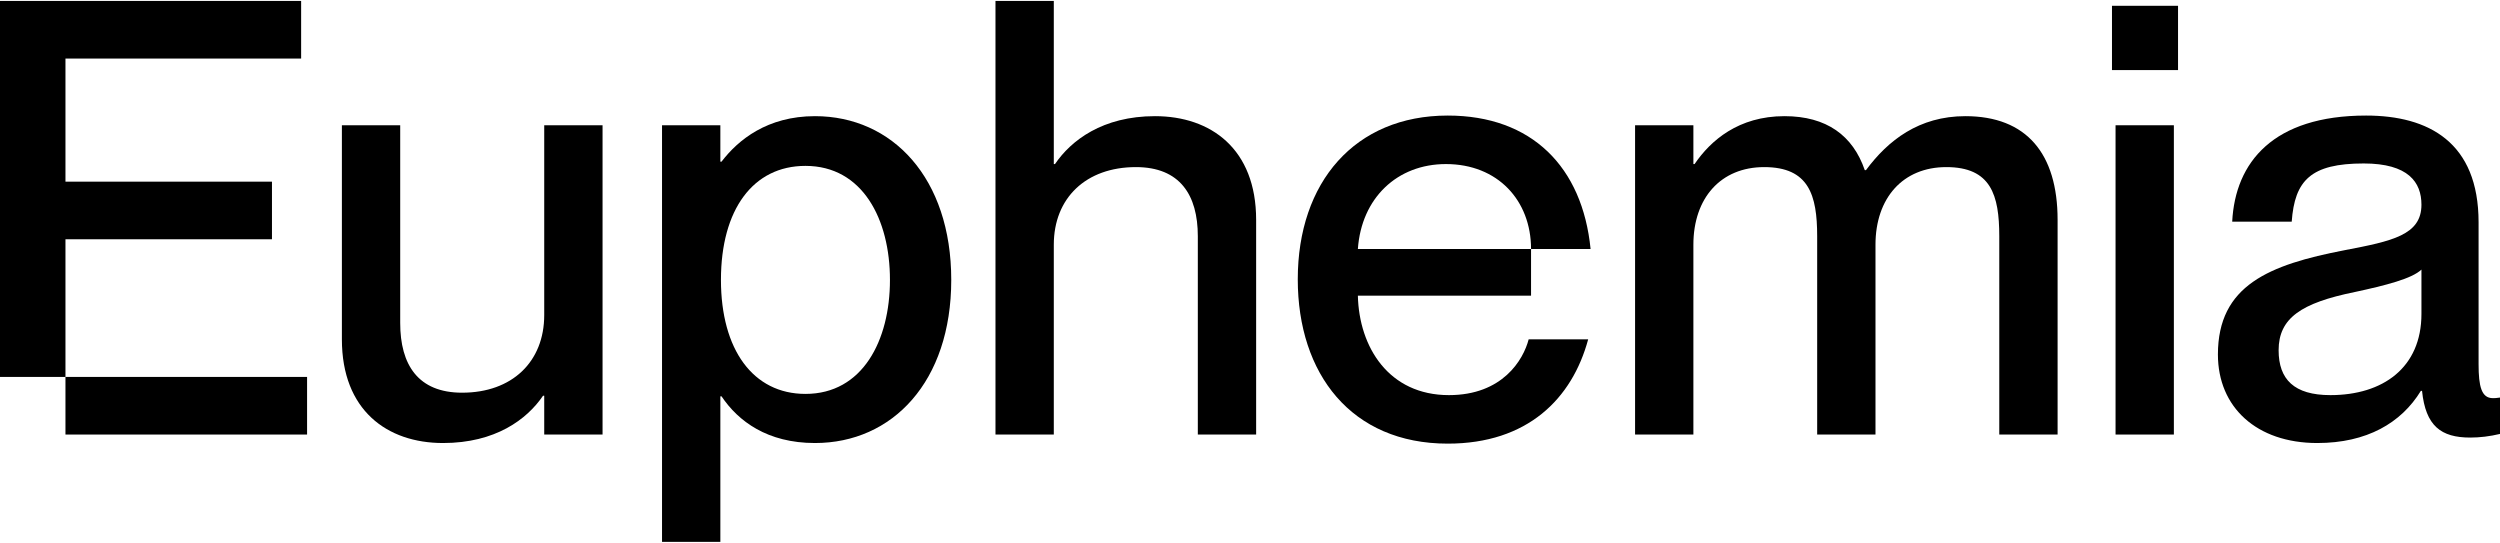 <svg viewBox="0 0 327 71" fill="none" xmlns="http://www.w3.org/2000/svg">
<path d="M8.563 49.302V56.838H40.166V49.302H8.563V31.296H35.573V23.761H8.563V7.659H39.388V0.123H0V49.302H8.563Z" fill="currentColor"></path>
<path d="M57.952 57.948C64.802 57.948 68.928 54.855 71.029 51.761H71.185V56.838H78.814V16.384H71.185V41.211C71.185 47.319 66.982 51.364 60.443 51.364C54.683 51.364 52.347 47.716 52.347 42.242V16.384H44.719V44.384C44.719 53.665 50.635 57.948 57.952 57.948Z" fill="currentColor"></path>
<path d="M106.598 57.948C116.718 57.948 124.424 49.937 124.424 36.611C124.424 23.285 116.718 15.194 106.598 15.194C100.371 15.194 96.557 18.288 94.377 21.143H94.222V16.384H86.593V70.877H94.222V51.84H94.377C96.557 55.093 100.371 57.948 106.598 57.948ZM94.3 36.611C94.3 27.41 98.503 21.698 105.353 21.698C112.826 21.698 116.406 28.679 116.406 36.611C116.406 44.543 112.826 51.523 105.353 51.523C98.503 51.523 94.3 45.733 94.3 36.611Z" fill="currentColor"></path>
<path d="M156.675 30.9V56.838H164.303V28.758C164.303 19.477 158.387 15.194 151.07 15.194C144.22 15.194 140.094 18.367 137.993 21.46H137.837V0.123H130.209V56.838H137.837V32.01C137.837 25.902 142.04 21.857 148.579 21.857C154.339 21.857 156.675 25.506 156.675 30.9Z" fill="currentColor"></path>
<path d="M189.364 58.027C199.794 58.027 205.632 52.158 207.734 44.384H199.95C199.249 47.081 196.525 51.682 189.519 51.682C181.657 51.682 177.765 45.415 177.61 38.673H200.261V32.565C201.789 32.565 205.689 32.565 208.048 32.565C206.981 21.857 200.378 15.115 189.364 15.115C177.22 15.115 169.748 23.84 169.748 36.531C169.748 48.906 176.753 58.027 189.364 58.027ZM177.61 32.565C178.077 25.902 182.747 21.46 189.13 21.46C195.902 21.46 200.261 26.22 200.261 32.565H177.61Z" fill="currentColor"></path>
<path d="M237.686 30.9V56.838H245.314V32.01C245.314 25.902 248.895 21.857 254.577 21.857C260.416 21.857 261.505 25.506 261.505 30.9V56.838H269.134V28.758C269.134 20.112 265.086 15.194 257.068 15.194C250.997 15.194 246.949 18.367 244.069 22.254H243.913C242.356 17.732 238.931 15.194 233.405 15.194C227.411 15.194 223.752 18.367 221.651 21.46H221.495V16.384H213.867V56.838H221.495V32.01C221.495 25.902 225.076 21.857 230.758 21.857C236.596 21.857 237.686 25.506 237.686 30.9Z" fill="currentColor"></path>
<path d="M276.714 56.838H284.342V16.384H276.714V56.838ZM276.247 9.166H284.887V0.758H276.247V9.166Z" fill="currentColor"></path>
<path d="M303.103 57.948C309.564 57.948 314.078 55.331 316.647 51.127H316.803C317.27 55.727 319.294 57.234 323.108 57.234C324.353 57.234 325.677 57.076 327 56.758V51.999C326.533 52.078 326.299 52.078 326.066 52.078C324.587 52.078 324.198 50.571 324.198 47.636V29.075C324.198 18.605 317.659 15.115 309.486 15.115C297.343 15.115 292.361 21.223 291.972 28.996H299.756C300.145 23.602 302.247 21.381 309.174 21.381C315.013 21.381 316.725 23.84 316.725 26.775C316.725 30.741 312.911 31.534 306.684 32.724C296.798 34.628 290.103 37.325 290.103 46.367C290.103 53.268 295.163 57.948 303.103 57.948ZM298.043 45.812C298.043 41.608 301.001 39.625 308.007 38.197C312.055 37.325 315.48 36.452 316.725 35.262V41.053C316.725 48.112 311.665 51.682 304.815 51.682C300.067 51.682 298.043 49.619 298.043 45.812Z" fill="currentColor"></path>
</svg>
